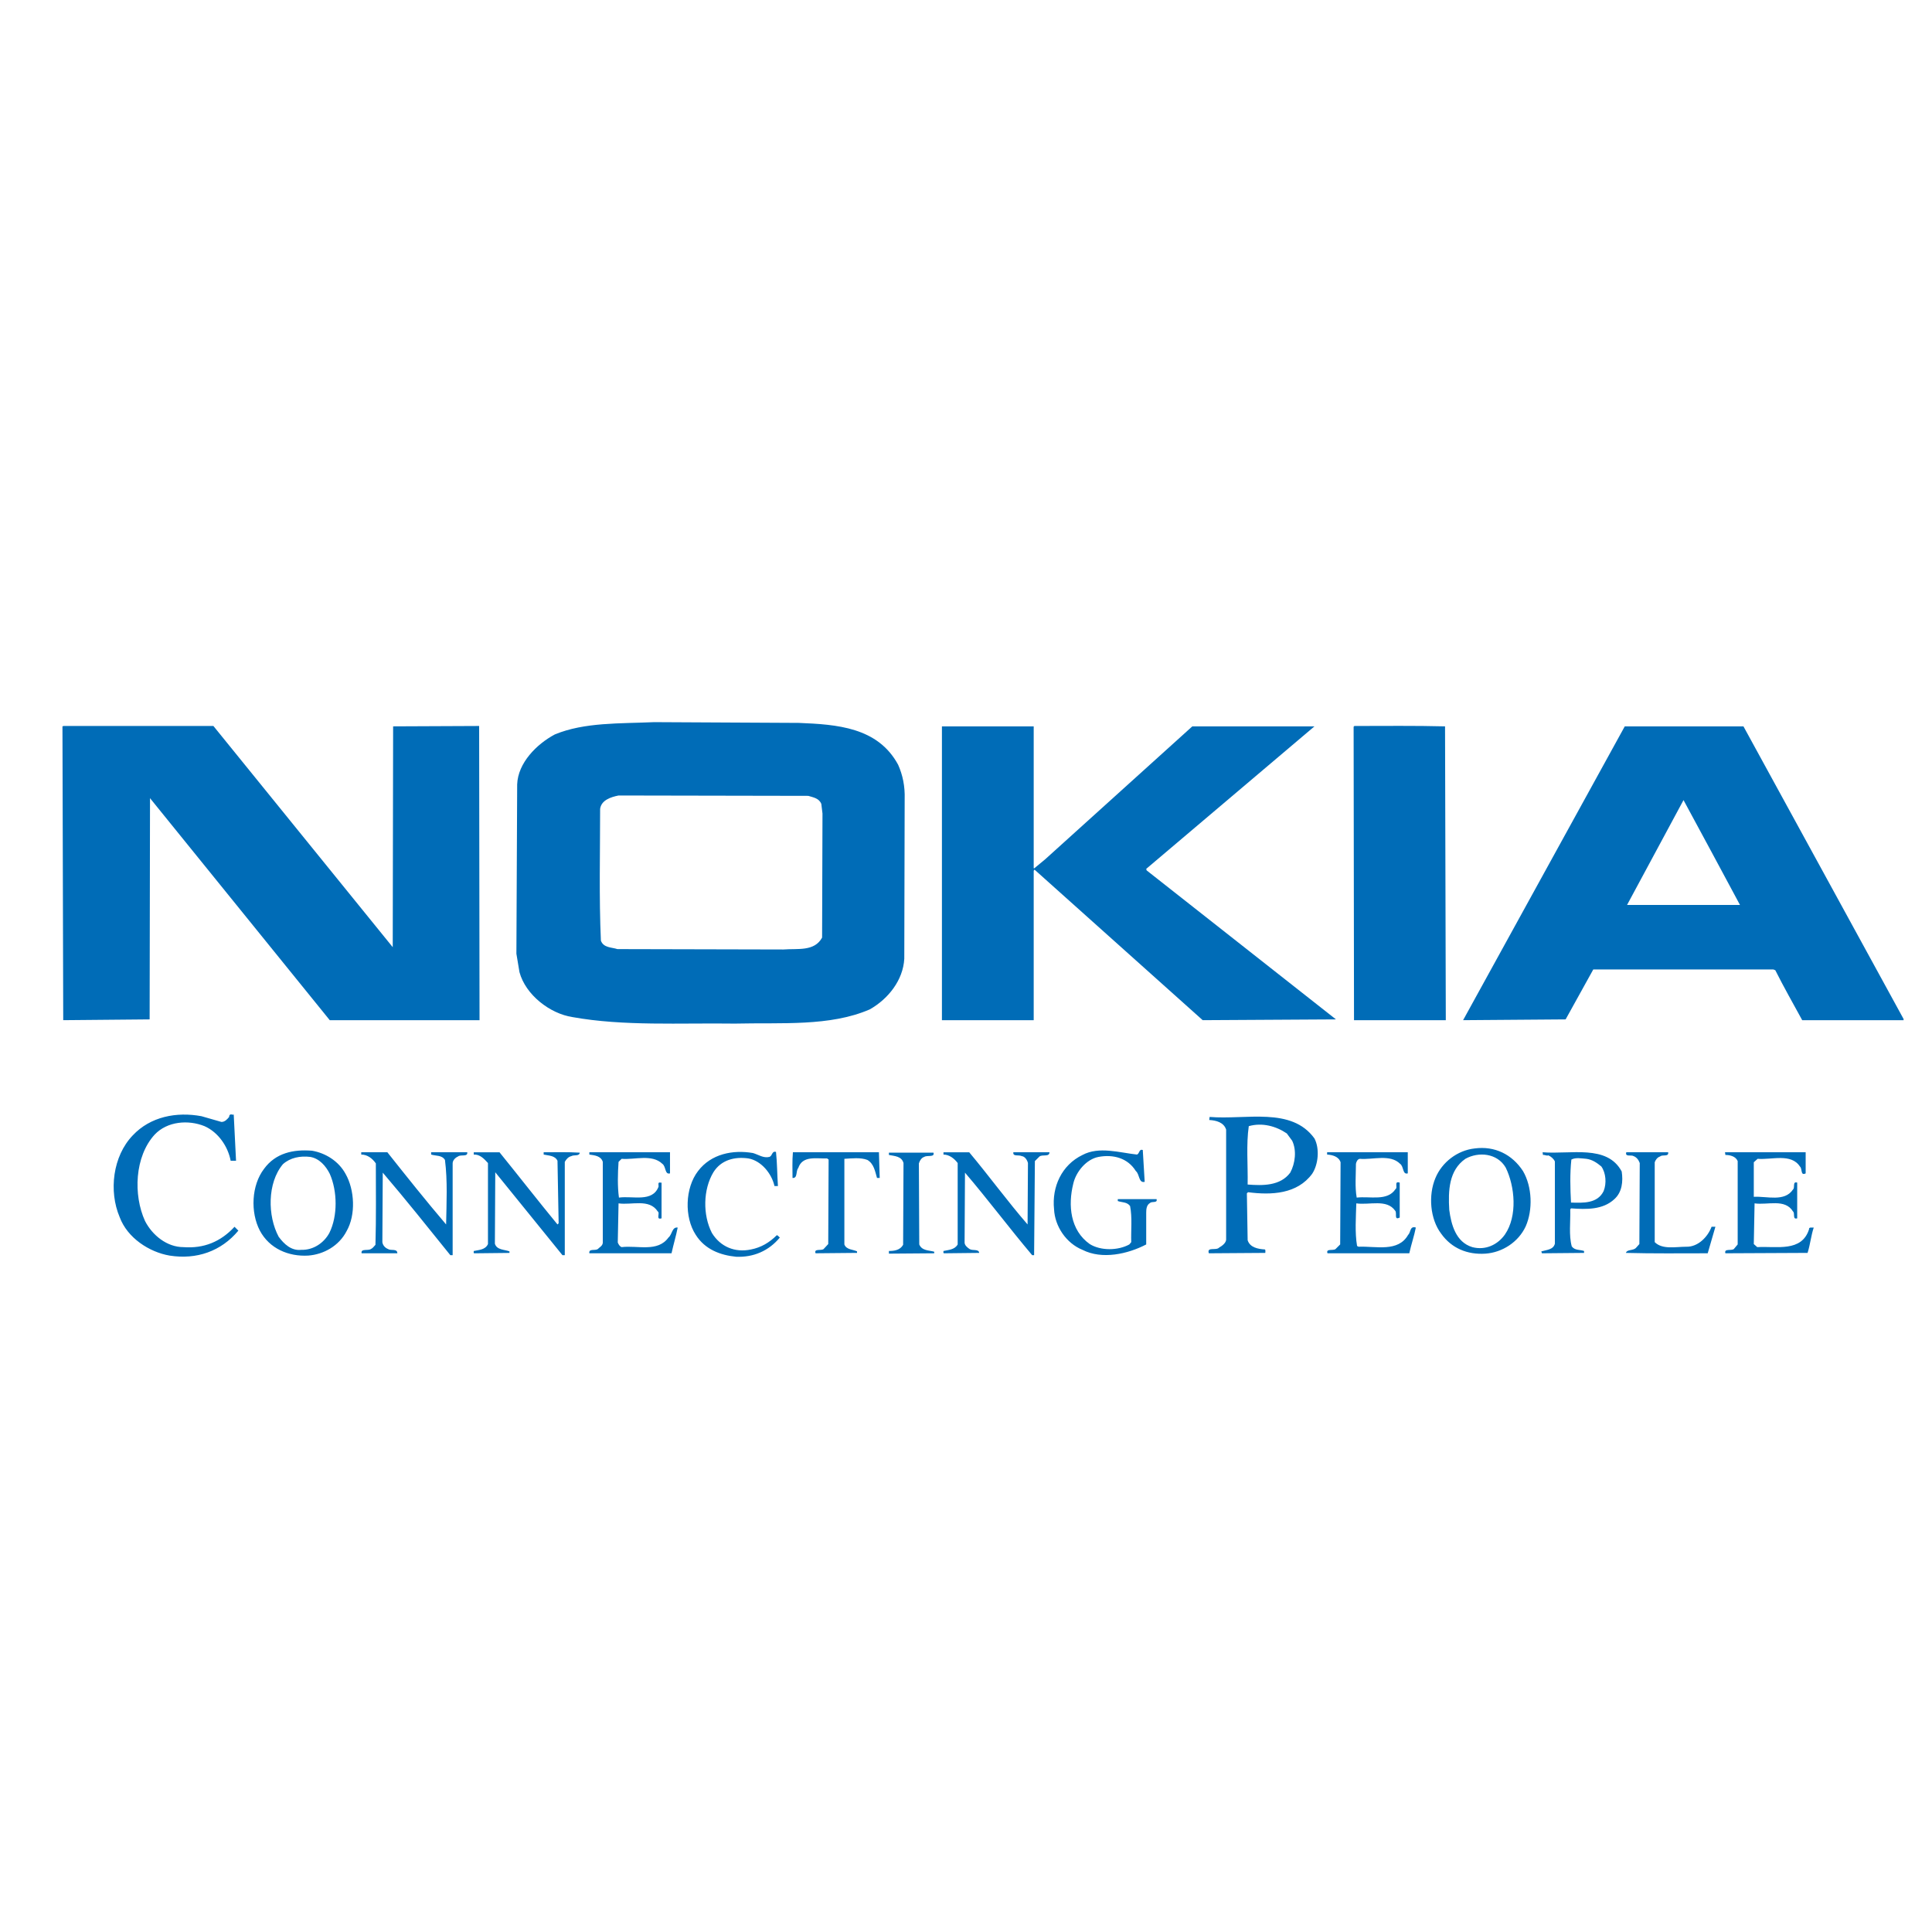 <?xml version="1.0" encoding="utf-8"?>
<!-- Generator: Adobe Illustrator 13.0.0, SVG Export Plug-In . SVG Version: 6.00 Build 14948)  -->
<!DOCTYPE svg PUBLIC "-//W3C//DTD SVG 1.0//EN" "http://www.w3.org/TR/2001/REC-SVG-20010904/DTD/svg10.dtd">
<svg version="1.0" id="Layer_1" xmlns="http://www.w3.org/2000/svg" xmlns:xlink="http://www.w3.org/1999/xlink" x="0px" y="0px"
	 width="192.756px" height="192.756px" viewBox="0 0 192.756 192.756" enable-background="new 0 0 192.756 192.756"
	 xml:space="preserve">
<g>
	<polygon fill-rule="evenodd" clip-rule="evenodd" fill="#FFFFFF" points="0,0 192.756,0 192.756,192.756 0,192.756 0,0 	"/>
	<polygon fill-rule="evenodd" clip-rule="evenodd" fill="#006CB7" points="39.183,94.501 39.222,72.469 47.804,72.431 
		47.843,101.783 32.899,101.783 14.967,79.634 14.929,101.705 6.308,101.783 6.231,72.469 6.346,72.431 21.29,72.431 39.183,94.501 
			"/>
	<path fill-rule="evenodd" clip-rule="evenodd" fill="#006CB7" d="M144.172,72.469l0.076,29.314h-9.158l-0.039-29.275l0.077-0.077
		C138.155,72.431,141.183,72.392,144.172,72.469L144.172,72.469z"/>
	<polygon fill-rule="evenodd" clip-rule="evenodd" fill="#006CB7" points="103.133,86.608 103.172,86.646 104.283,85.727 
		118.958,72.469 131.144,72.469 114.36,86.685 114.399,86.837 133.289,101.705 119.992,101.783 103.212,86.761 103.133,86.876 
		103.133,101.783 93.976,101.783 93.976,72.469 103.133,72.469 103.133,86.608 	"/>
	<path fill-rule="evenodd" clip-rule="evenodd" fill="#006CB7" d="M79.684,72.124c3.794,0.153,7.894,0.422,9.924,4.177
		c0.459,1.034,0.69,2.146,0.651,3.411L90.221,95.65c-0.115,2.146-1.61,4.023-3.448,5.059c-3.985,1.725-8.813,1.303-13.45,1.416
		c-5.479-0.076-11.111,0.27-16.208-0.65c-2.261-0.346-4.675-2.223-5.287-4.482l-0.307-1.84l0.077-16.897
		c0.077-2.146,1.954-4.023,3.755-4.981c2.951-1.227,6.514-1.074,9.924-1.227L79.684,72.124L79.684,72.124z M61.714,79.367
		c-0.767,0.153-1.725,0.459-1.84,1.34c0,4.368-0.115,8.813,0.077,13.142c0.268,0.729,1.073,0.652,1.647,0.843l16.553,0.039
		c1.418-0.115,3.104,0.229,3.87-1.188l0.039-12.376l-0.116-0.958c-0.229-0.576-0.805-0.652-1.302-0.806L61.714,79.367L61.714,79.367
		z"/>
	<path fill-rule="evenodd" clip-rule="evenodd" fill="#006CB7" d="M189.921,101.666v0.117h-10.115
		c-0.919-1.689-1.839-3.297-2.683-4.983l-0.191-0.076h-17.971l-2.759,4.981l-10.229,0.078l16.13-29.314h11.841L189.921,101.666
		L189.921,101.666z M167.965,79.826l-5.633,10.461h11.267C171.722,86.8,169.842,83.275,167.965,79.826L167.965,79.826z"/>
	<path fill-rule="evenodd" clip-rule="evenodd" fill="#006CB7" d="M22.094,111.936c0.345,0,0.575-0.268,0.766-0.498
		c0-0.193,0.115-0.307,0.307-0.23h0.153l0.23,4.6h-0.537c-0.268-1.418-1.226-2.838-2.605-3.449c-1.609-0.654-3.717-0.498-4.98,0.844
		c-1.994,2.182-2.146,6.016-0.958,8.619c0.728,1.418,2.184,2.605,3.833,2.605c2.03,0.154,3.716-0.537,5.096-2.031l0.383,0.385
		c-1.725,2.07-4.177,2.912-6.859,2.49c-2.032-0.346-4.214-1.764-4.981-3.83c-1.111-2.607-0.689-6.094,1.303-8.164
		c1.763-1.877,4.368-2.375,6.858-1.912L22.094,111.936L22.094,111.936z M131.144,113.584c0.537,1.031,0.382,2.604-0.229,3.525
		c-1.495,2.029-4.062,2.143-6.4,1.838l-0.114,0.113l0.077,4.676c0.229,0.729,1.034,0.881,1.725,0.922
		c0.076,0.074,0.037,0.227,0.037,0.344l-5.632,0.039c-0.23-0.689,0.729-0.23,1.034-0.576c0.269-0.152,0.65-0.424,0.69-0.768v-10.994
		c-0.23-0.729-0.996-0.922-1.687-0.961l0.038-0.305C124.323,111.742,128.845,110.402,131.144,113.584L131.144,113.584
		L131.144,113.584z M128.385,113.084c-1.073-0.727-2.453-1.109-3.794-0.727c-0.268,1.838-0.077,3.869-0.114,5.824
		c1.493,0.115,3.257,0.152,4.252-1.188c0.498-0.92,0.652-2.223,0.192-3.182L128.385,113.084L128.385,113.084z M113.44,115.191
		c0.27-0.113,0.192-0.576,0.575-0.459l0.191,3.18c-0.613,0.152-0.497-0.766-0.882-1.074c-0.804-1.301-2.26-1.686-3.716-1.414
		c-1.227,0.227-2.262,1.492-2.529,2.68c-0.535,2.148-0.307,4.637,1.647,6.018c1.111,0.689,2.836,0.65,3.947,0.037l0.191-0.23
		c-0.039-1.188,0.114-2.453-0.115-3.602c-0.306-0.42-0.805-0.346-1.227-0.498v-0.191h3.87c0.116,0.424-0.46,0.191-0.65,0.383
		c-0.345,0.193-0.384,0.613-0.384,0.957v3.182c-1.839,0.957-4.406,1.533-6.36,0.537c-1.61-0.654-2.759-2.338-2.835-4.062
		c-0.231-2.223,0.767-4.406,2.835-5.402C109.647,114.35,111.679,115,113.44,115.191L113.44,115.191z M76.771,115.424
		c0.307-0.119,0.23-0.615,0.651-0.498c0.116,1.109,0.116,2.258,0.192,3.408h-0.344c-0.269-1.225-1.303-2.527-2.606-2.758
		c-1.379-0.193-2.721,0.152-3.487,1.379c-1.035,1.725-1.073,4.254-0.152,6.053c0.842,1.379,2.298,1.994,3.907,1.65
		c0.997-0.193,1.839-0.691,2.567-1.42c0.115,0,0.192,0.152,0.307,0.23c-1.111,1.342-2.644,1.992-4.369,1.918
		c-1.571-0.156-3.103-0.729-4.023-2.188c-1.149-1.76-1.073-4.672,0.23-6.361c1.303-1.721,3.486-2.145,5.479-1.799
		C75.661,115.191,76.159,115.576,76.771,115.424L76.771,115.424z M38.647,114.961c1.916,2.414,3.87,4.867,5.862,7.203
		c0.039-2.104,0.153-4.365-0.115-6.436c-0.306-0.498-0.881-0.383-1.379-0.537v-0.23h3.602c0.076,0.5-0.652,0.191-0.92,0.422
		c-0.269,0.115-0.536,0.385-0.536,0.691v9.156h-0.23c-2.222-2.756-4.483-5.594-6.743-8.236l-0.039,6.934
		c0.039,0.307,0.268,0.576,0.574,0.689c0.268,0.193,0.92-0.078,0.92,0.424H36.08c-0.114-0.502,0.651-0.23,0.92-0.424
		c0.191-0.078,0.306-0.266,0.459-0.422c0.077-2.682,0.039-5.48,0.039-8.121c-0.345-0.498-0.843-0.883-1.456-0.883v-0.23H38.647
		L38.647,114.961z M49.835,114.961c1.955,2.414,3.833,4.828,5.786,7.203l0.115-0.113l-0.115-6.244
		c-0.269-0.537-0.881-0.502-1.379-0.615v-0.23c1.188,0,2.414-0.035,3.602,0.039c-0.039,0.383-0.575,0.191-0.843,0.346
		c-0.307,0.078-0.499,0.305-0.652,0.574v9.311h-0.23l-6.706-8.275l-0.038,7.127c0.192,0.65,0.997,0.576,1.456,0.768v0.152
		l-3.526,0.039c-0.076-0.039-0.038-0.156-0.038-0.23c0.537-0.115,1.149-0.115,1.418-0.689v-8.086
		c-0.383-0.42-0.805-0.883-1.418-0.844v-0.23H49.835L49.835,114.961z M66.848,117.068c-0.537,0.154-0.384-0.689-0.767-0.955
		c-1.034-0.996-2.758-0.385-4.062-0.498l-0.306,0.305c-0.078,1.148-0.116,2.414,0.039,3.564c1.378-0.193,3.333,0.496,3.946-1.074
		c0.039-0.154-0.115-0.498,0.192-0.42h0.114v3.562c-0.612,0.191-0.114-0.537-0.383-0.689c-0.843-1.301-2.605-0.611-3.908-0.803
		l-0.078,3.906c0.078,0.191,0.192,0.385,0.383,0.459c1.61-0.191,3.602,0.537,4.675-0.957c0.383-0.305,0.345-1.074,0.92-0.994
		c-0.154,0.803-0.422,1.684-0.614,2.566h-8.199c-0.078-0.502,0.574-0.23,0.843-0.424c0.191-0.191,0.459-0.305,0.498-0.611v-8.086
		c-0.192-0.615-0.843-0.65-1.341-0.729v-0.23h8.046V117.068L66.848,117.068z M87.769,117.527H87.5
		c-0.191-0.65-0.306-1.414-0.958-1.799c-0.689-0.268-1.571-0.152-2.299-0.113v8.543c0.191,0.537,0.881,0.5,1.264,0.691v0.152
		l-4.138,0.039c-0.192-0.502,0.574-0.23,0.804-0.424l0.46-0.496l0.038-8.432l-0.153-0.113c-1.073,0.039-2.453-0.307-2.874,0.957
		c-0.269,0.305-0.039,1.033-0.574,0.994c0-0.803-0.039-1.721,0.038-2.566h8.583L87.769,117.527L87.769,117.527z M96.697,114.961
		c1.992,2.379,3.832,4.906,5.825,7.203l0.037-6.129c-0.076-0.307-0.306-0.652-0.613-0.689c-0.307-0.154-0.919,0.078-0.843-0.385
		h3.602c0,0.5-0.689,0.191-0.995,0.422l-0.46,0.459l-0.077,9.389h-0.192c-2.299-2.721-4.444-5.594-6.705-8.236l-0.039,6.973
		c0,0.268,0.269,0.498,0.499,0.65c0.306,0.193,0.919-0.037,0.957,0.385l-3.524,0.039c-0.078-0.039-0.039-0.156-0.039-0.23
		c0.498-0.115,1.111-0.115,1.417-0.652v-8.123c-0.345-0.459-0.842-0.844-1.417-0.844v-0.23H96.697L96.697,114.961z M140.454,117.068
		c-0.537,0.154-0.383-0.689-0.767-0.955c-0.995-0.996-2.721-0.385-4.023-0.498c-0.229,0.035-0.345,0.305-0.382,0.498
		c0,1.109-0.116,2.297,0.076,3.371c1.341-0.154,3.065,0.383,3.869-0.844c0.269-0.152-0.19-0.842,0.423-0.65v3.484
		c-0.613,0.311-0.231-0.459-0.46-0.689c-0.843-1.188-2.567-0.533-3.871-0.725c-0.037,1.379-0.153,2.91,0.076,4.252l0.153,0.074
		c1.725-0.074,3.947,0.576,4.944-1.188c0.268-0.229,0.153-0.918,0.766-0.725c-0.154,0.803-0.46,1.684-0.652,2.566h-8.16
		c-0.192-0.502,0.574-0.23,0.804-0.424l0.46-0.459l0.04-8.199c-0.192-0.576-0.806-0.729-1.343-0.768v-0.23h8.047V117.068
		L140.454,117.068z M166.433,114.961c0.077,0.5-0.574,0.191-0.805,0.422c-0.268,0.078-0.46,0.346-0.536,0.576v7.969
		c0.767,0.768,2.106,0.459,3.142,0.459c1.15,0.039,2.146-0.957,2.529-1.992h0.383l-0.767,2.646c-2.72,0-5.479,0.035-8.16-0.039
		c0.113-0.385,0.766-0.191,1.034-0.537l0.307-0.344l0.038-8.086c-0.115-0.307-0.307-0.574-0.613-0.689
		c-0.23-0.154-0.882,0.115-0.729-0.385H166.433L166.433,114.961z M180.15,117.068c-0.537,0.271-0.307-0.459-0.574-0.689
		c-0.882-1.34-2.799-0.65-4.216-0.764l-0.384,0.344v3.447c1.304-0.076,3.066,0.537,3.91-0.727c0.229-0.191-0.077-0.842,0.421-0.689
		v3.562c-0.498,0.152-0.192-0.498-0.421-0.689c-0.806-1.301-2.53-0.611-3.832-0.803l-0.078,4.061l0.345,0.305
		c1.916-0.113,4.445,0.537,5.174-1.799c-0.039-0.078,0.039-0.117,0.115-0.152h0.346c-0.269,0.803-0.346,1.684-0.614,2.527
		l-8.199,0.039c-0.154-0.502,0.574-0.23,0.843-0.424l0.383-0.459v-8.316c-0.191-0.459-0.728-0.611-1.226-0.611l-0.039-0.27h8.047
		V117.068L180.15,117.068z M93.133,115c0.153,0.498-0.652,0.23-0.92,0.424c-0.268,0.074-0.46,0.383-0.536,0.65l0.038,8.084
		c0.269,0.652,0.997,0.574,1.494,0.727v0.156l-4.521,0.035v-0.266c0.536,0,1.111-0.078,1.417-0.615l0.038-8.16
		c-0.192-0.689-0.882-0.689-1.456-0.805V115H93.133L93.133,115z M151.95,116.838c0.919,1.572,0.995,3.873,0.268,5.52
		c-0.729,1.57-2.338,2.605-4.022,2.719c-1.802,0.117-3.373-0.537-4.408-1.99c-1.11-1.459-1.303-3.834-0.574-5.559
		c0.65-1.568,2.184-2.756,3.908-2.947C149.151,114.311,150.876,115.191,151.95,116.838L151.95,116.838L151.95,116.838z
		 M146.202,115.615c-1.648,1.148-1.725,3.178-1.609,5.096c0.192,1.453,0.65,3.217,2.299,3.715c1.304,0.346,2.528-0.23,3.257-1.262
		c1.265-1.842,0.996-4.791,0.077-6.672C149.382,115.039,147.505,114.885,146.202,115.615L146.202,115.615z M34.471,117.109
		c0.919,1.605,1.034,4.1,0.115,5.709c-0.766,1.494-2.299,2.336-3.831,2.451c-1.955,0.117-3.871-0.689-4.829-2.49
		c-0.958-1.838-0.843-4.523,0.422-6.17c1.149-1.57,2.911-1.955,4.789-1.801C32.478,115.039,33.781,115.842,34.471,117.109
		L34.471,117.109L34.471,117.109z M30.945,115.424c-0.996-0.119-1.992,0.074-2.72,0.729c-1.572,1.877-1.534,5.17-0.422,7.238
		c0.537,0.73,1.265,1.42,2.262,1.305c1.188,0.037,2.26-0.689,2.796-1.688c0.843-1.686,0.805-4.176,0.039-5.898
		C32.516,116.34,31.865,115.576,30.945,115.424L30.945,115.424z M161.797,116.877c0.153,0.996,0.038,2.07-0.729,2.76
		c-1.148,1.074-2.797,1.035-4.329,0.92l-0.076,0.115c0.037,1.227-0.155,2.566,0.152,3.68c0.307,0.42,0.804,0.307,1.226,0.459v0.191
		l-4.214,0.039c0.037-0.078-0.076-0.117-0.039-0.191c0.498-0.154,1.188-0.154,1.342-0.768v-8.201
		c-0.115-0.266-0.384-0.498-0.652-0.611c-0.191,0.076-0.345-0.078-0.537-0.039l-0.037-0.27
		C156.7,115.191,160.341,114.156,161.797,116.877L161.797,116.877L161.797,116.877z M158.271,115.615
		c-0.497-0.039-1.073-0.154-1.495,0.074c-0.152,1.379-0.113,2.873-0.037,4.291c1.188,0.039,2.644,0.115,3.257-1.148
		c0.306-0.768,0.229-1.803-0.23-2.453C159.307,115.996,158.847,115.689,158.271,115.615L158.271,115.615z"/>
</g>
</svg>
